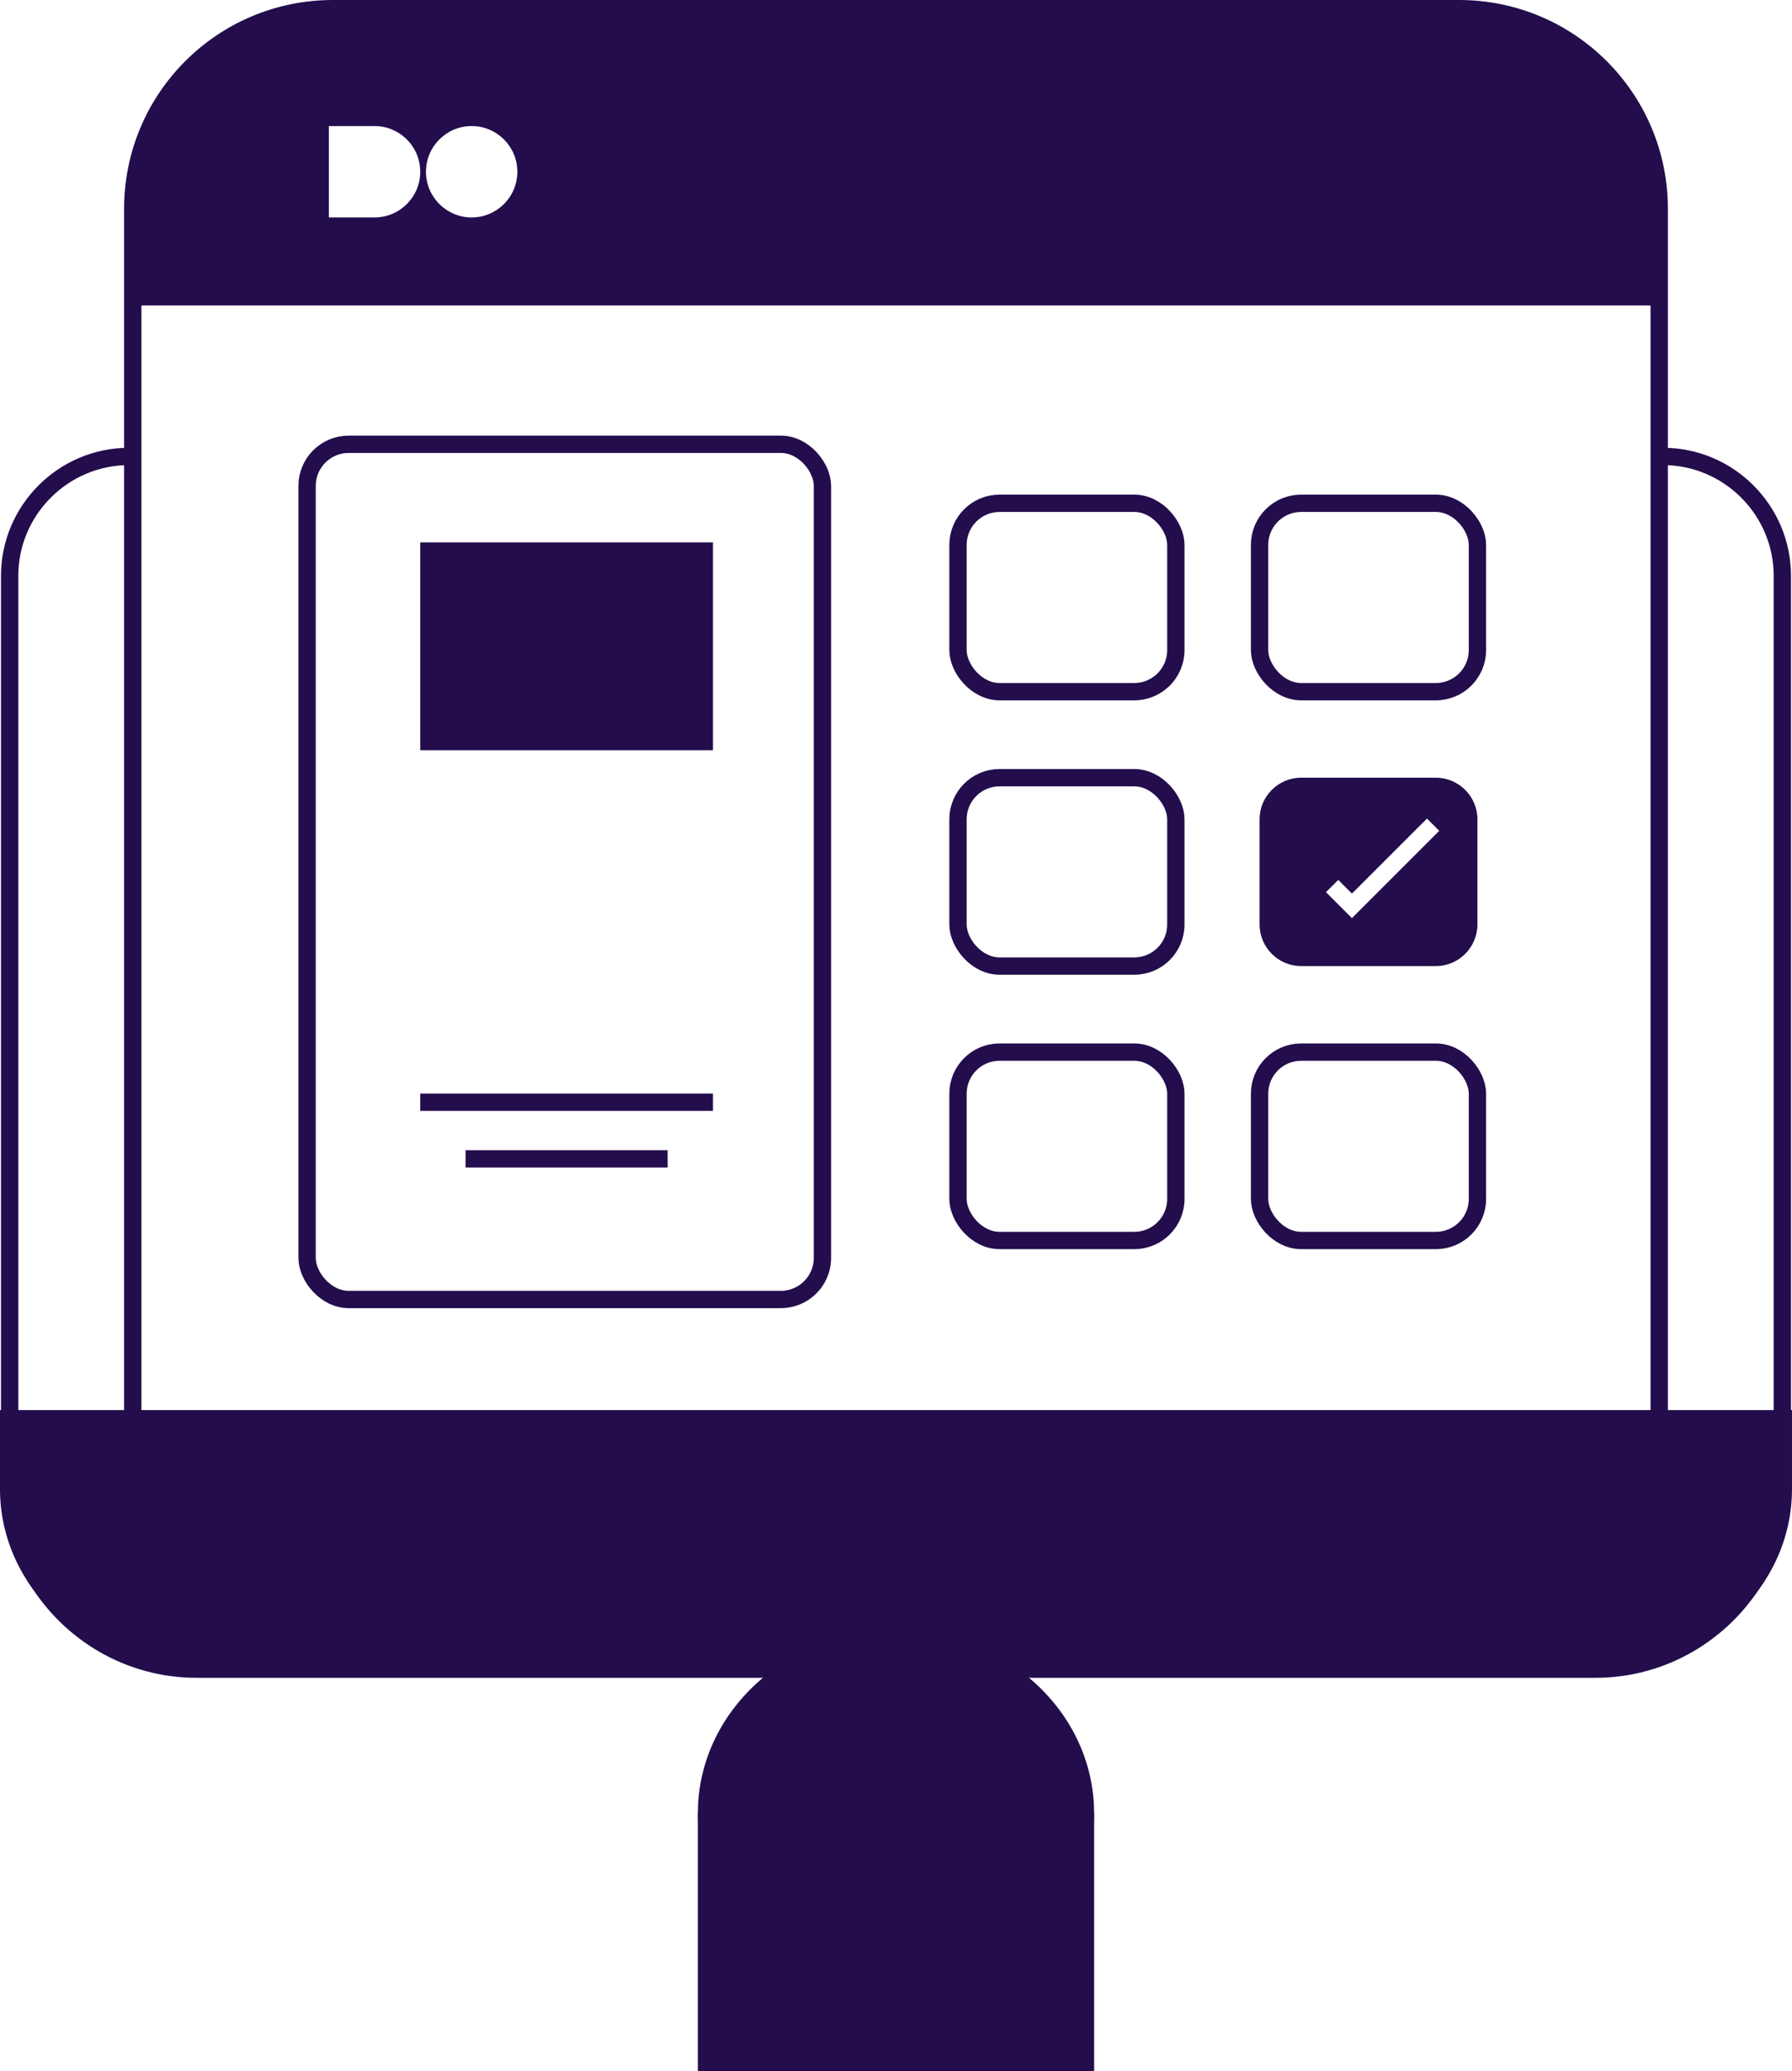 <?xml version="1.0" encoding="UTF-8"?>
<svg id="Layer_1" data-name="Layer 1" xmlns="http://www.w3.org/2000/svg" viewBox="0 0 517.25 597.75">
  <path d="M480.03,131.74c18.93,0,34.43,15.49,34.43,34.43v261.65c0,29.66-24.27,53.93-53.93,53.93H56.72c-29.66,0-53.93-24.27-53.93-53.93V166.17c0-18.93,15.49-34.43,34.43-34.43" fill="none" stroke="#230d4c" stroke-miterlimit="10" stroke-width="5"/>
  <g>
    <ellipse cx="258.62" cy="523.39" rx="57.19" ry="52.82" fill="#230d4c" stroke-width="0"/>
    <rect x="221.44" y="503.38" width="74.36" height="114.38" transform="translate(-301.95 819.2) rotate(-90)" fill="#230d4c" stroke-width="0"/>
  </g>
  <path d="M56.29,481.75h404.67c31.09,0,56.29-23.28,56.29-51.99v-22.78H0v22.78c0,28.71,25.2,51.99,56.29,51.99Z" fill="#230d4c" stroke-width="0"/>
  <path d="M38.69,477.34c-.24-2.15-.37-4.33-.37-6.54V60.25c0-31.89,25.85-57.75,57.76-57.75h325.08c31.9,0,57.76,25.85,57.76,57.75v410.55c0,2.21-.12,4.4-.37,6.54" fill="none" stroke="#230d4c" stroke-miterlimit="10" stroke-width="5"/>
  <path d="M419.36,2.5H97.89c-32.89,0-59.56,26.66-59.56,59.56v26.09h440.59v-26.09c0-32.89-26.66-59.56-59.56-59.56ZM121.3,49.57c0,7.28-5.91,13.19-13.19,13.19h-13.19v-26.38h13.19c7.28,0,13.19,5.91,13.19,13.19h0ZM149.33,49.57c0,7.28-5.91,13.19-13.19,13.19h0c-7.28,0-13.19-5.91-13.19-13.19h0c0-7.28,5.91-13.19,13.19-13.19h0c7.28,0,13.19,5.91,13.19,13.19h0Z" fill="#230d4c" stroke-width="0"/>
  <rect x="88.64" y="128.23" width="148.75" height="246.83" rx="12" ry="12" fill="none" stroke="#230d4c" stroke-miterlimit="10" stroke-width="5"/>
  <g>
    <rect x="276.52" y="145.26" width="62.88" height="54.37" rx="12" ry="12" fill="none" stroke="#230d4c" stroke-miterlimit="10" stroke-width="5"/>
    <rect x="363.57" y="145.26" width="62.88" height="54.37" rx="12" ry="12" fill="none" stroke="#230d4c" stroke-miterlimit="10" stroke-width="5"/>
  </g>
  <rect x="276.52" y="224.46" width="62.88" height="54.37" rx="12" ry="12" fill="none" stroke="#230d4c" stroke-miterlimit="10" stroke-width="5"/>
  <g>
    <rect x="276.52" y="303.66" width="62.88" height="54.37" rx="12" ry="12" fill="none" stroke="#230d4c" stroke-miterlimit="10" stroke-width="5"/>
    <rect x="363.57" y="303.66" width="62.88" height="54.37" rx="12" ry="12" fill="none" stroke="#230d4c" stroke-miterlimit="10" stroke-width="5"/>
  </g>
  <line x1="121.3" y1="318.12" x2="205.79" y2="318.12" fill="#fff" stroke="#230d4c" stroke-miterlimit="10" stroke-width="5"/>
  <line x1="134.38" y1="334.47" x2="192.71" y2="334.47" fill="#fff" stroke="#230d4c" stroke-miterlimit="10" stroke-width="5"/>
  <rect x="121.3" y="156.54" width="84.49" height="60" fill="#230d4c" stroke-width="0"/>
  <path d="M414.45,224.46h-38.88c-6.6,0-12,5.4-12,12v30.37c0,6.6,5.4,12,12,12h38.88c6.6,0,12-5.4,12-12v-30.37c0-6.6-5.4-12-12-12ZM390.23,264.99l-7.49-7.49,3.54-3.54,3.95,3.95,21.66-21.66,3.54,3.54-25.2,25.2Z" fill="#230d4c" stroke-width="0"/>
</svg>